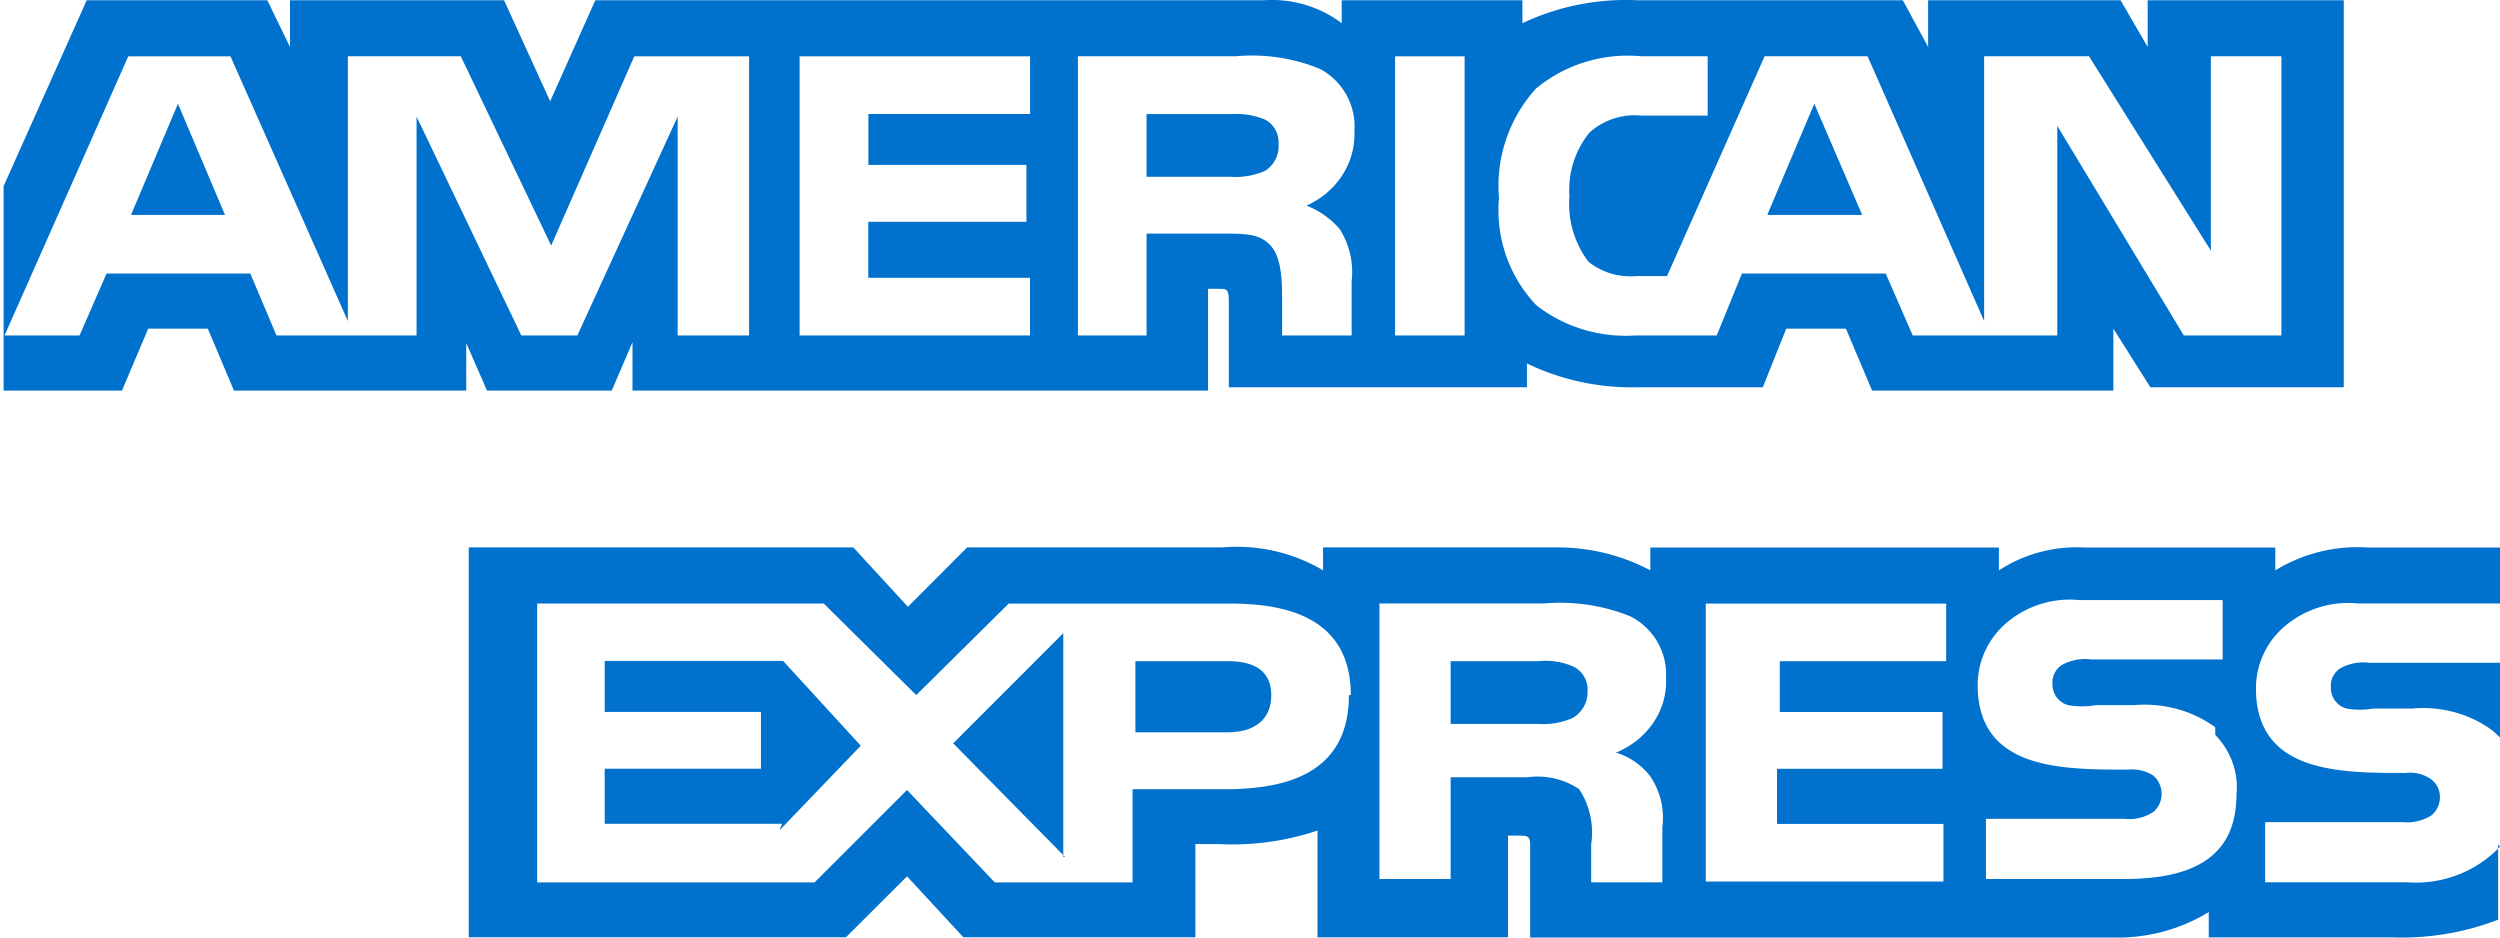 <svg xmlns="http://www.w3.org/2000/svg" width="32" height="12" fill="none"><path fill="#0072CE" fill-rule="evenodd" d="M32 8.484h-1.669a.611.611 0 0 0-.366.065.264.264 0 0 0-.13.25.273.273 0 0 0 .2.27c.114.02.23.02.344 0h.497c.37-.034.74.068 1.03.283l.094.087v-.955Zm0 2.354a1.484 1.484 0 0 1-1.183.455h-1.823v-.77h1.752a.596.596 0 0 0 .378-.087.303.303 0 0 0 .107-.228.283.283 0 0 0-.119-.238.468.468 0 0 0-.32-.076c-.851 0-1.916 0-1.916-1.085a1.043 1.043 0 0 1 .387-.808 1.25 1.25 0 0 1 .914-.277H32v-.716h-1.692a2.011 2.011 0 0 0-1.184.293v-.293h-2.45a1.817 1.817 0 0 0-1.088.293v-.293h-4.462V7.3a2.534 2.534 0 0 0-1.183-.293h-3.006V7.3a2.168 2.168 0 0 0-1.29-.293h-3.266l-.758.76-.698-.76H6v4.99h4.828l.782-.78.721.78h2.97v-1.193h.297c.43.022.861-.037 1.266-.173v1.367h2.438v-1.302h.118c.142 0 .166 0 .166.14V12h7.444c.44.014.876-.1 1.242-.326v.325h2.367c.459.014.915-.064 1.337-.227v-.966l.024.033Zm-3.645-1.432c.2.208.3.483.272.76 0 .77-.509 1.085-1.432 1.085H25.42v-.77h1.775a.554.554 0 0 0 .367-.088.303.303 0 0 0 .107-.227.312.312 0 0 0-.107-.239.52.52 0 0 0-.331-.076c-.852 0-1.917 0-1.917-1.085a1.046 1.046 0 0 1 .387-.808 1.25 1.25 0 0 1 .914-.277h1.835v.76h-1.68a.612.612 0 0 0-.368.065.264.264 0 0 0-.13.25.273.273 0 0 0 .201.27c.118.02.238.02.355 0h.486c.374-.033.747.068 1.041.283v.097ZM20.13 9.19a.945.945 0 0 1-.45.076h-1.112v-.803h1.124a.896.896 0 0 1 .438.065.322.322 0 0 1 .19.315.381.381 0 0 1-.19.347Zm.556.444a.872.872 0 0 1 .438.304c.13.195.184.424.154.651v.705h-.911v-.488a1.01 1.01 0 0 0-.154-.705.962.962 0 0 0-.663-.152h-.982v1.302h-.911V7.724h2.106c.376-.032.755.024 1.1.163a.831.831 0 0 1 .462.792c.02.408-.232.786-.639.954Zm1.184-1.908h3.041v.737h-2.13v.651h2.083v.727h-2.118v.705h2.13v.738h-3.042V7.725h.036Zm-6.154 1.648h-1.183v-.911h1.183c.331 0 .556.119.556.434 0 .314-.213.477-.568.477h.012Zm-2.083 1.595-1.432-1.454 1.409-1.41v2.864h.023Zm-3.621-.424H7.74V9.84h2v-.727h-2V8.46h2.284l.994 1.085-1.042 1.085.036-.087Zm7.254-1.648c0 .998-.793 1.205-1.585 1.205h-1.184v1.193h-1.763l-1.124-1.183-1.184 1.183h-3.55v-3.57h3.668l1.184 1.172 1.183-1.171h2.84c.722 0 1.539.184 1.539 1.171h-.024ZM2.88 2.751l-.602-1.423-.601 1.423H2.88Zm13.311-.564a.929.929 0 0 1-.44.076h-1.075V1.46h1.087a.978.978 0 0 1 .417.065.324.324 0 0 1 .185.316.372.372 0 0 1-.174.347Zm7.645.564-.613-1.423-.602 1.423h1.215ZM9.576 4.294h-.902V1.492L7.39 4.294h-.717L5.332 1.492v2.802H3.539l-.335-.793h-1.84l-.346.793h-.96L1.642.721H2.95L4.453 4.11V.72h1.445l1.157 2.423L8.119.721h1.469v3.573h-.012Zm3.608 0h-2.949V.721h2.95v.738h-2.07v.652h2.023v.728h-2.024v.717h2.07v.738Zm4.152-2.618c.019.405-.223.782-.613.956.168.066.315.17.428.304.124.2.177.433.15.663v.695h-.89v-.445c0-.218 0-.533-.139-.696-.139-.163-.324-.163-.647-.163h-.949v1.304h-.879V.72h2.024c.368-.033.738.023 1.076.163a.835.835 0 0 1 .44.793Zm1.411 2.618h-.89V.721h.89v3.573Zm10.409 0h-1.203l-1.62-2.683v2.683h-1.85l-.346-.793h-1.84l-.323.793h-1.041c-.462.03-.918-.11-1.272-.391a1.764 1.764 0 0 1-.474-1.369 1.856 1.856 0 0 1 .474-1.401A1.844 1.844 0 0 1 21.002.72h.856v.76h-.844a.866.866 0 0 0-.67.218 1.165 1.165 0 0 0-.255.815c-.025.296.06.592.242.836.17.137.39.204.614.185h.393L22.587.72h1.318l1.492 3.39V.72h1.342l1.56 2.488V.72h.903v3.574h-.046ZM0 5h1.561l.336-.793h.763L2.995 5h2.973v-.608L6.234 5H7.83l.266-.62V5h7.367V3.697h.138c.104 0 .128 0 .128.173v1.087h3.816v-.305c.44.213.929.318 1.423.305h1.596l.3-.75h.764l.335.793h3.088v-.793l.474.75H30V.003h-2.51v.598l-.347-.598H24.68v.598l-.324-.598h-3.4a3.098 3.098 0 0 0-1.469.294V.003h-2.313v.294a1.485 1.485 0 0 0-.994-.294H7.62l-.578 1.293-.59-1.293h-2.74v.598l-.29-.598H1.11L.046 2.383V5H0Z" clip-rule="evenodd"/></svg>